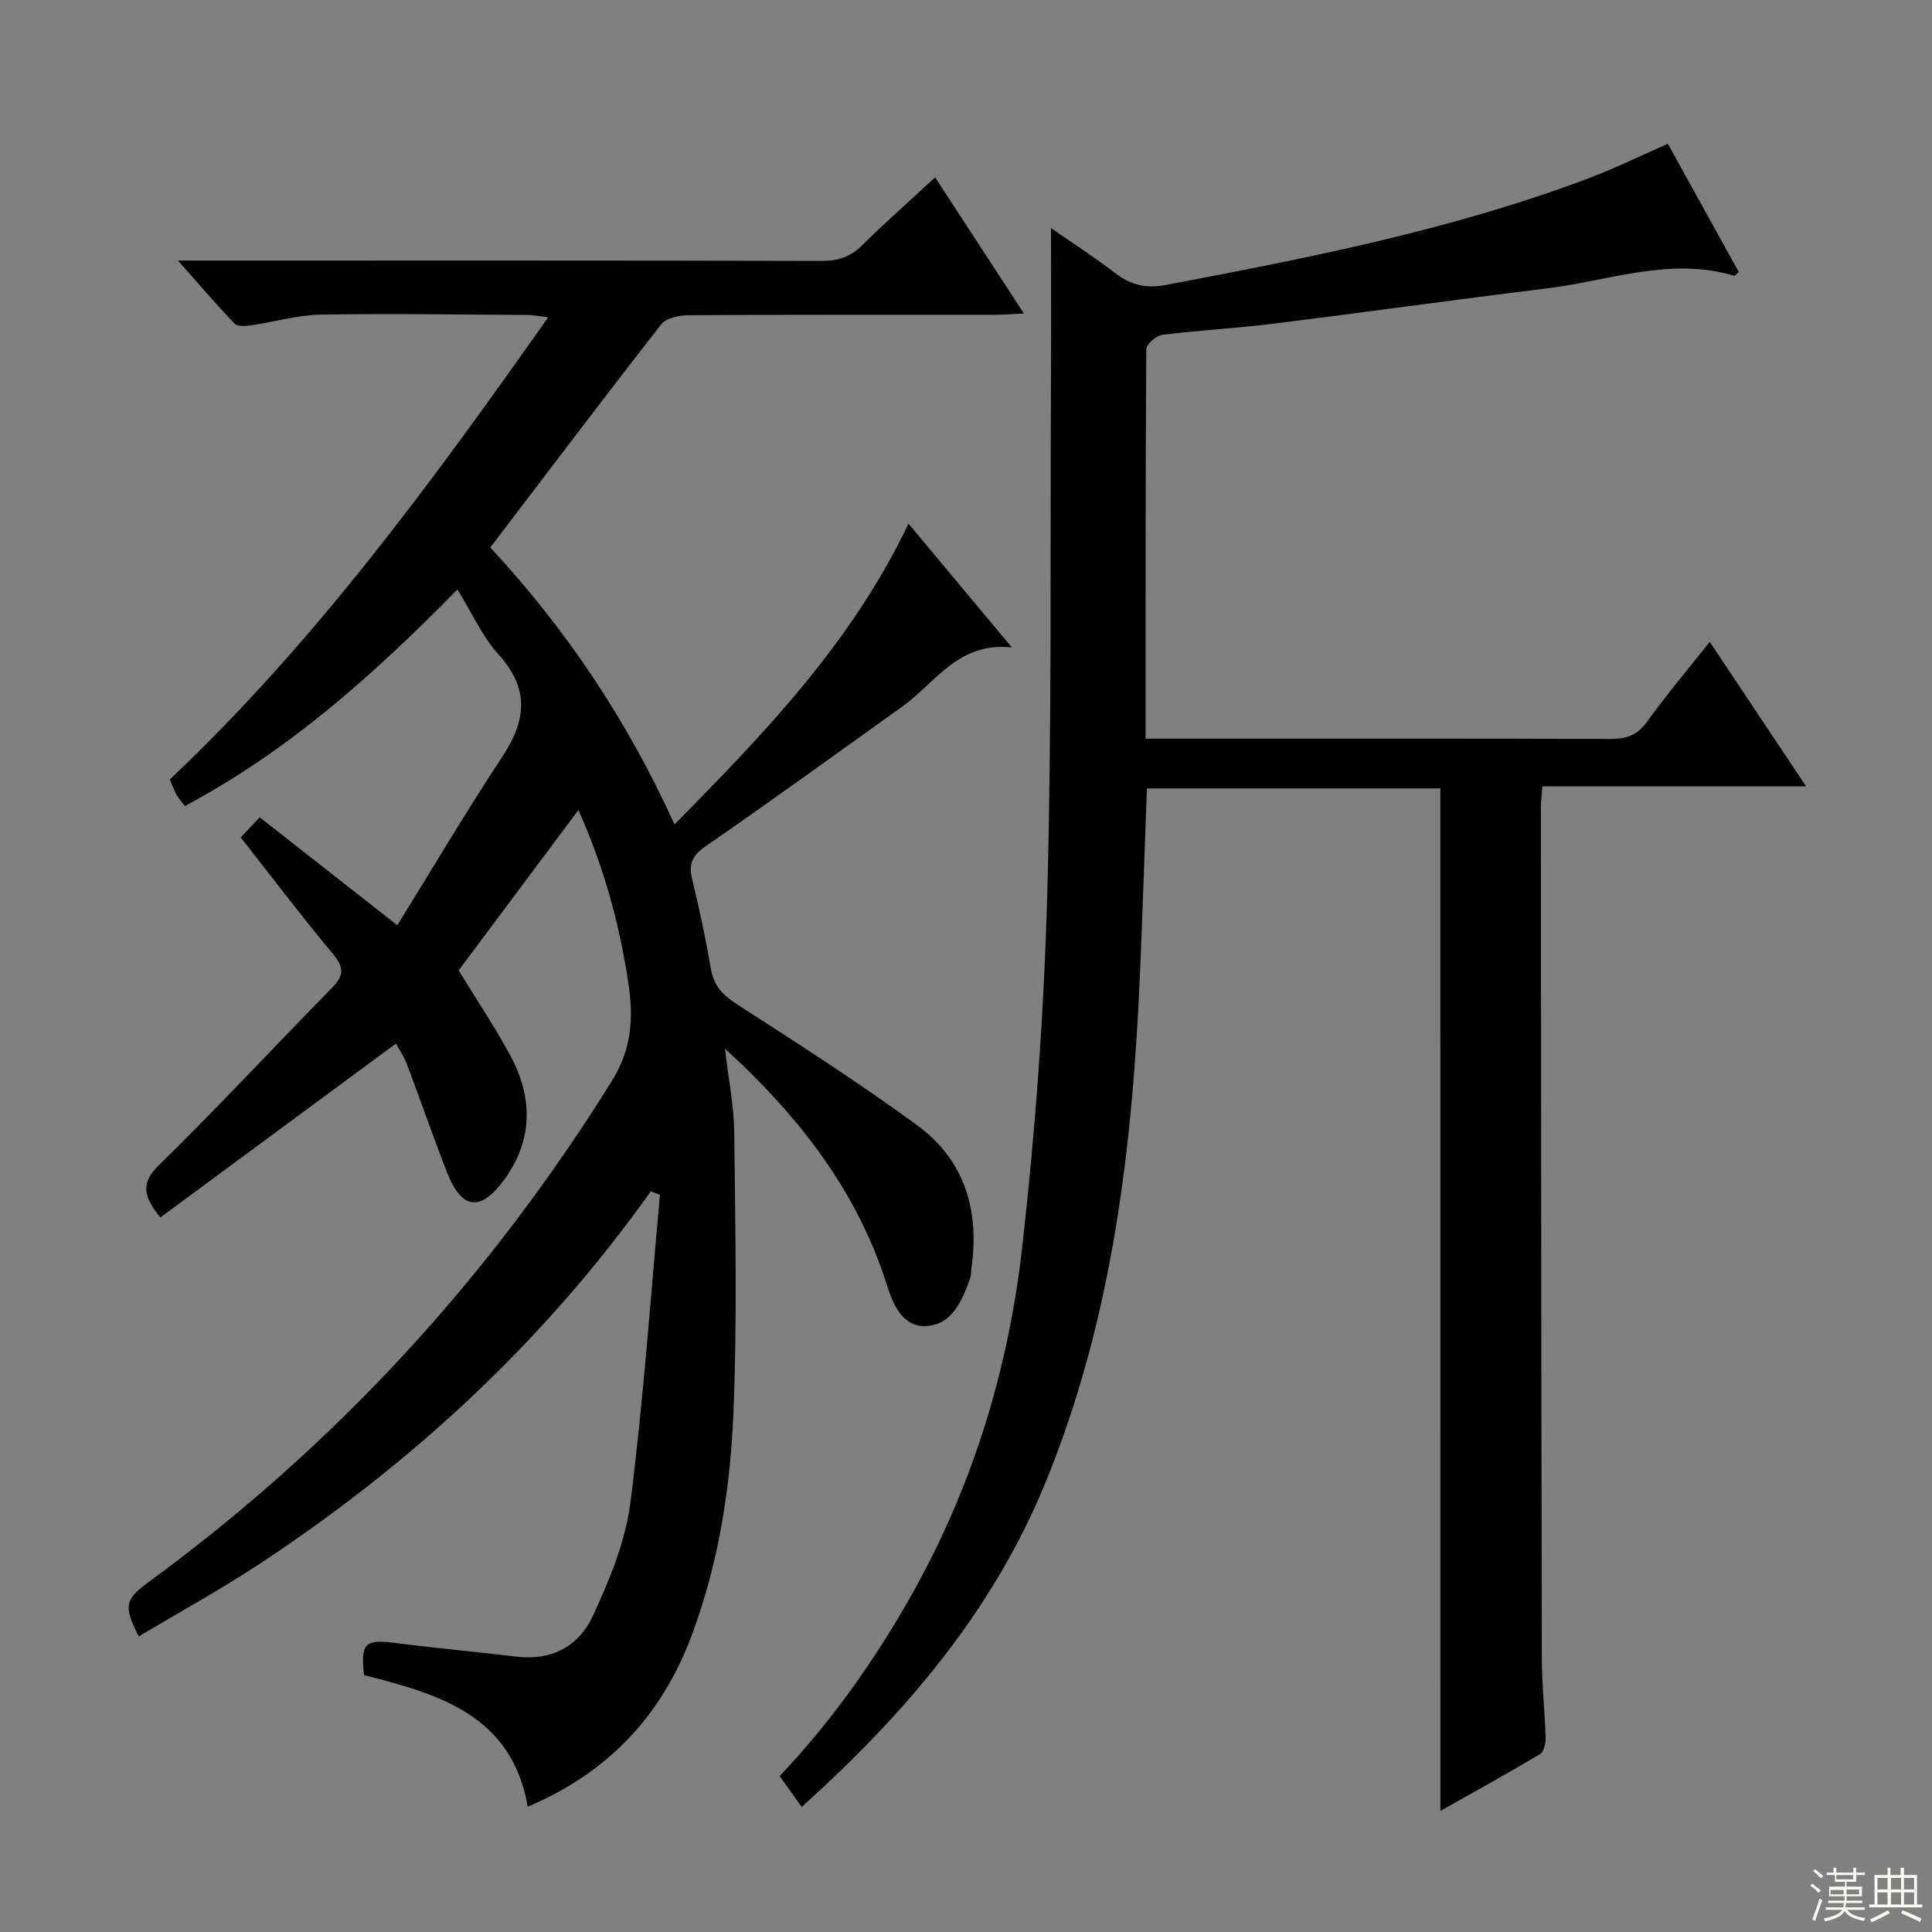 <svg enable-background="new 0 0 400 400" viewBox="0 0 400 400" xmlns="http://www.w3.org/2000/svg"><rect x="0" y="0" width="400" height="400" fill="#808080" stroke="none"/><path d="m134.73 246.66c-22.07 31.07-49.54 56.44-81.23 77.28-8.03 5.28-16.49 9.92-24.78 14.86-3.16-6.16-2.88-7.65 1.95-11.18 38.77-28.36 70.65-63.03 96.02-103.84 4.16-6.7 4.48-13.05 3.39-20.34-1.84-12.25-5.08-24-10.33-35.73-8.43 11.28-16.59 22.21-24.79 33.2 3.53 5.78 7.43 11.58 10.73 17.69 4.73 8.77 4.63 17.64-1.43 25.82-4.83 6.52-8.69 5.95-11.66-1.58-2.92-7.4-5.48-14.94-8.3-22.38-.64-1.69-1.69-3.22-2.32-4.4-16.31 12.03-32.46 23.96-48.79 36.01-3.53-4.45-4.14-7.06-.25-10.87 12.24-11.98 23.89-24.56 35.9-36.79 2.57-2.62 2.25-4.34-.02-7.05-6.49-7.77-12.6-15.86-18.98-23.98 1.26-1.33 2.38-2.53 3.92-4.17 9.21 7.22 18.32 14.36 28.5 22.35 7.34-11.84 14.23-23.54 21.71-34.84 4.99-7.54 5.71-14.08-.76-21.23-3.39-3.75-5.53-8.64-8.5-13.44-17.08 17.38-34.82 33.33-56.43 44.83-.62-.82-1.26-1.52-1.72-2.33-.49-.85-.81-1.81-1.41-3.17 29.98-28.32 54.22-61.46 78.34-95.68-1.8-.22-3-.48-4.19-.49-14.33-.08-28.66-.32-42.99-.07-4.75.08-9.46 1.51-14.21 2.2-1.16.17-2.89.32-3.52-.33-3.77-3.91-7.3-8.06-11.73-13.06h6.31c42.33 0 84.66-.04 126.99.07 3.43.01 5.96-.88 8.39-3.28 4.73-4.68 9.73-9.08 15.07-14.02 6.05 9.29 11.97 18.37 18.37 28.18-2.46.12-4.19.27-5.92.27-21.16.02-42.33-.04-63.49.09-1.93.01-4.64.57-5.67 1.89-11.88 15.2-23.5 30.6-35.39 46.2 15.82 17.03 28.33 35.78 38.14 57.33 18.71-18.95 36.7-37.66 48.45-62.26 7.1 8.5 13.85 16.59 21.41 25.64-11.07-1.26-15.79 7.28-22.68 12.21-13.52 9.67-26.98 19.45-40.66 28.88-2.83 1.95-3.64 3.66-2.87 6.85 1.47 6.13 2.82 12.3 3.86 18.51.61 3.61 2.53 5.55 5.54 7.49 12.55 8.09 25.16 16.16 37.2 24.98 9.88 7.23 12.95 17.75 11.21 29.73-.1.66-.04 1.36-.26 1.98-1.62 4.5-3.64 9.4-8.84 9.84-5.13.43-7.14-4.52-8.41-8.54-5.79-18.32-16.85-33.05-30.52-46.1-.7-.67-1.43-1.32-2.98-2.76.75 6.45 1.86 11.89 1.92 17.34.2 19.28.62 38.59-.16 57.84-.64 15.75-3.08 31.4-8.68 46.35-6.16 16.44-17.11 28.27-33.91 35.4-3.33-19.06-18.53-23.33-33.89-27.24-.79-6.62.22-7.48 6.41-6.67 8.4 1.1 16.85 1.83 25.26 2.85 7.23.88 12.83-2.27 15.65-8.35 3.44-7.43 6.76-15.36 7.79-23.38 2.73-21.22 4.19-42.6 6.15-63.91-.65-.24-1.28-.47-1.91-.7z" fill="#010102"/><path d="m298.21 163.23c-20.22 0-40.33 0-60.75 0-.47 12.64-.88 25.07-1.4 37.5-1.52 36.35-5.65 72.22-19.63 106.28-10.87 26.49-28.82 47.62-50.45 67.1-1.54-2.15-2.95-4.13-4.57-6.39 10.53-11.06 19.85-24.1 27.74-38.26 12.41-22.28 19.67-46.25 22.5-71.33 2.72-24.09 4.48-48.36 5.16-72.59.98-35.12.6-70.28.78-105.42.05-10.79.01-21.59.01-32.9 4.42 3.07 8.95 6 13.22 9.27 3.22 2.47 6.34 3.31 10.51 2.52 29.7-5.64 59.36-11.43 87.76-22.17 5.27-1.99 10.35-4.5 16.22-7.07 4.84 8.74 9.77 17.67 14.69 26.55-.52.43-.8.82-.96.77-13.25-3.95-25.9 1.04-38.77 2.62-18.96 2.32-37.88 4.98-56.84 7.33-7.58.94-15.23 1.33-22.81 2.29-1.25.16-3.28 1.95-3.29 3-.18 26.63-.14 53.27-.14 80.6h5.71c30.17 0 60.33-.04 90.5.06 3.26.01 5.55-.72 7.56-3.51 3.96-5.5 8.35-10.7 13.02-16.6 6.74 10.11 13.13 19.69 19.95 29.92-18.61 0-36.36 0-54.6 0-.12 1.74-.31 3.16-.31 4.57.04 58.67.08 117.33.2 176 .01 5.48.63 10.96.79 16.44.03 1.14-.38 2.89-1.18 3.37-6.67 3.98-13.47 7.72-20.61 11.75-.01-70.88-.01-141.06-.01-211.7z" fill="#010102"/><g fill="#fbfcfa"><path d="m374.8 390.4.4-.4c.7.5 1.3 1 1.8 1.4l-.5.5c-.5-.6-1.1-1.1-1.7-1.5zm1 7.3-.6-.3c.5-1.4 1.1-2.8 1.5-4.3.2.1.4.2.6.3-.5 1.3-1 2.8-1.5 4.3zm-.4-10.3.4-.4c.4.3 1 .8 1.7 1.4l-.5.5c-.4-.5-1-1-1.6-1.5zm2.5.3h1.7v-1h.6v1h3.5v-1h.6v1h1.8v.5h-1.8v1.4h-2v1h3.2v2h-3.2v.9h3.3v.5h-3.4c0 .3-.1.6-.1.9h4v.5h-3.7c.7.9 1.9 1.5 3.8 1.7-.1.2-.2.4-.3.6-2.1-.4-3.5-1.1-4-2.1-.4 1-1.8 1.7-4 2.2-.1-.2-.2-.4-.3-.6 2.1-.4 3.4-1 3.8-1.8h-3.4v-.5h3.6c.1-.3.1-.6.2-.9h-3.3v-.5h3.4c0-.3 0-.6 0-.9h-3.2v-2h3.3v-1h-2.1v-1.4h-1.7v-.5zm1.1 3.5v1h2.7c0-.3 0-.4 0-.4 0-.1 0-.2 0-.2 0-.1 0-.2 0-.3h-2.7zm1.2-3v.9h3.5v-.9zm4.7 3h-2.6v.6.4h2.6z"/><path d="m393.6 386.7h.6v1.5h2.7v6.1h1.1v.6h-11v-.6h1.1v-6.1h2.7v-1.5h.6v1.5h2.1v-1.5zm-2.7 8.8.4.6c-1.2.6-2.5 1.3-3.8 1.9-.1-.2-.2-.4-.3-.6 1.2-.6 2.5-1.2 3.7-1.9zm-2.2-6.7v2.4h2.1v-2.4zm0 3v2.5h2.1v-2.5zm2.8-3v2.4h2.1v-2.4zm0 3v2.5h2.1v-2.5zm6 6.1c-1.4-.7-2.7-1.3-3.9-1.8l.3-.6c1.5.6 2.7 1.2 3.9 1.7zm-1.2-9.1h-2.1v2.4h2.1zm-2.1 3v2.5h2.1v-2.5z"/></g></svg>